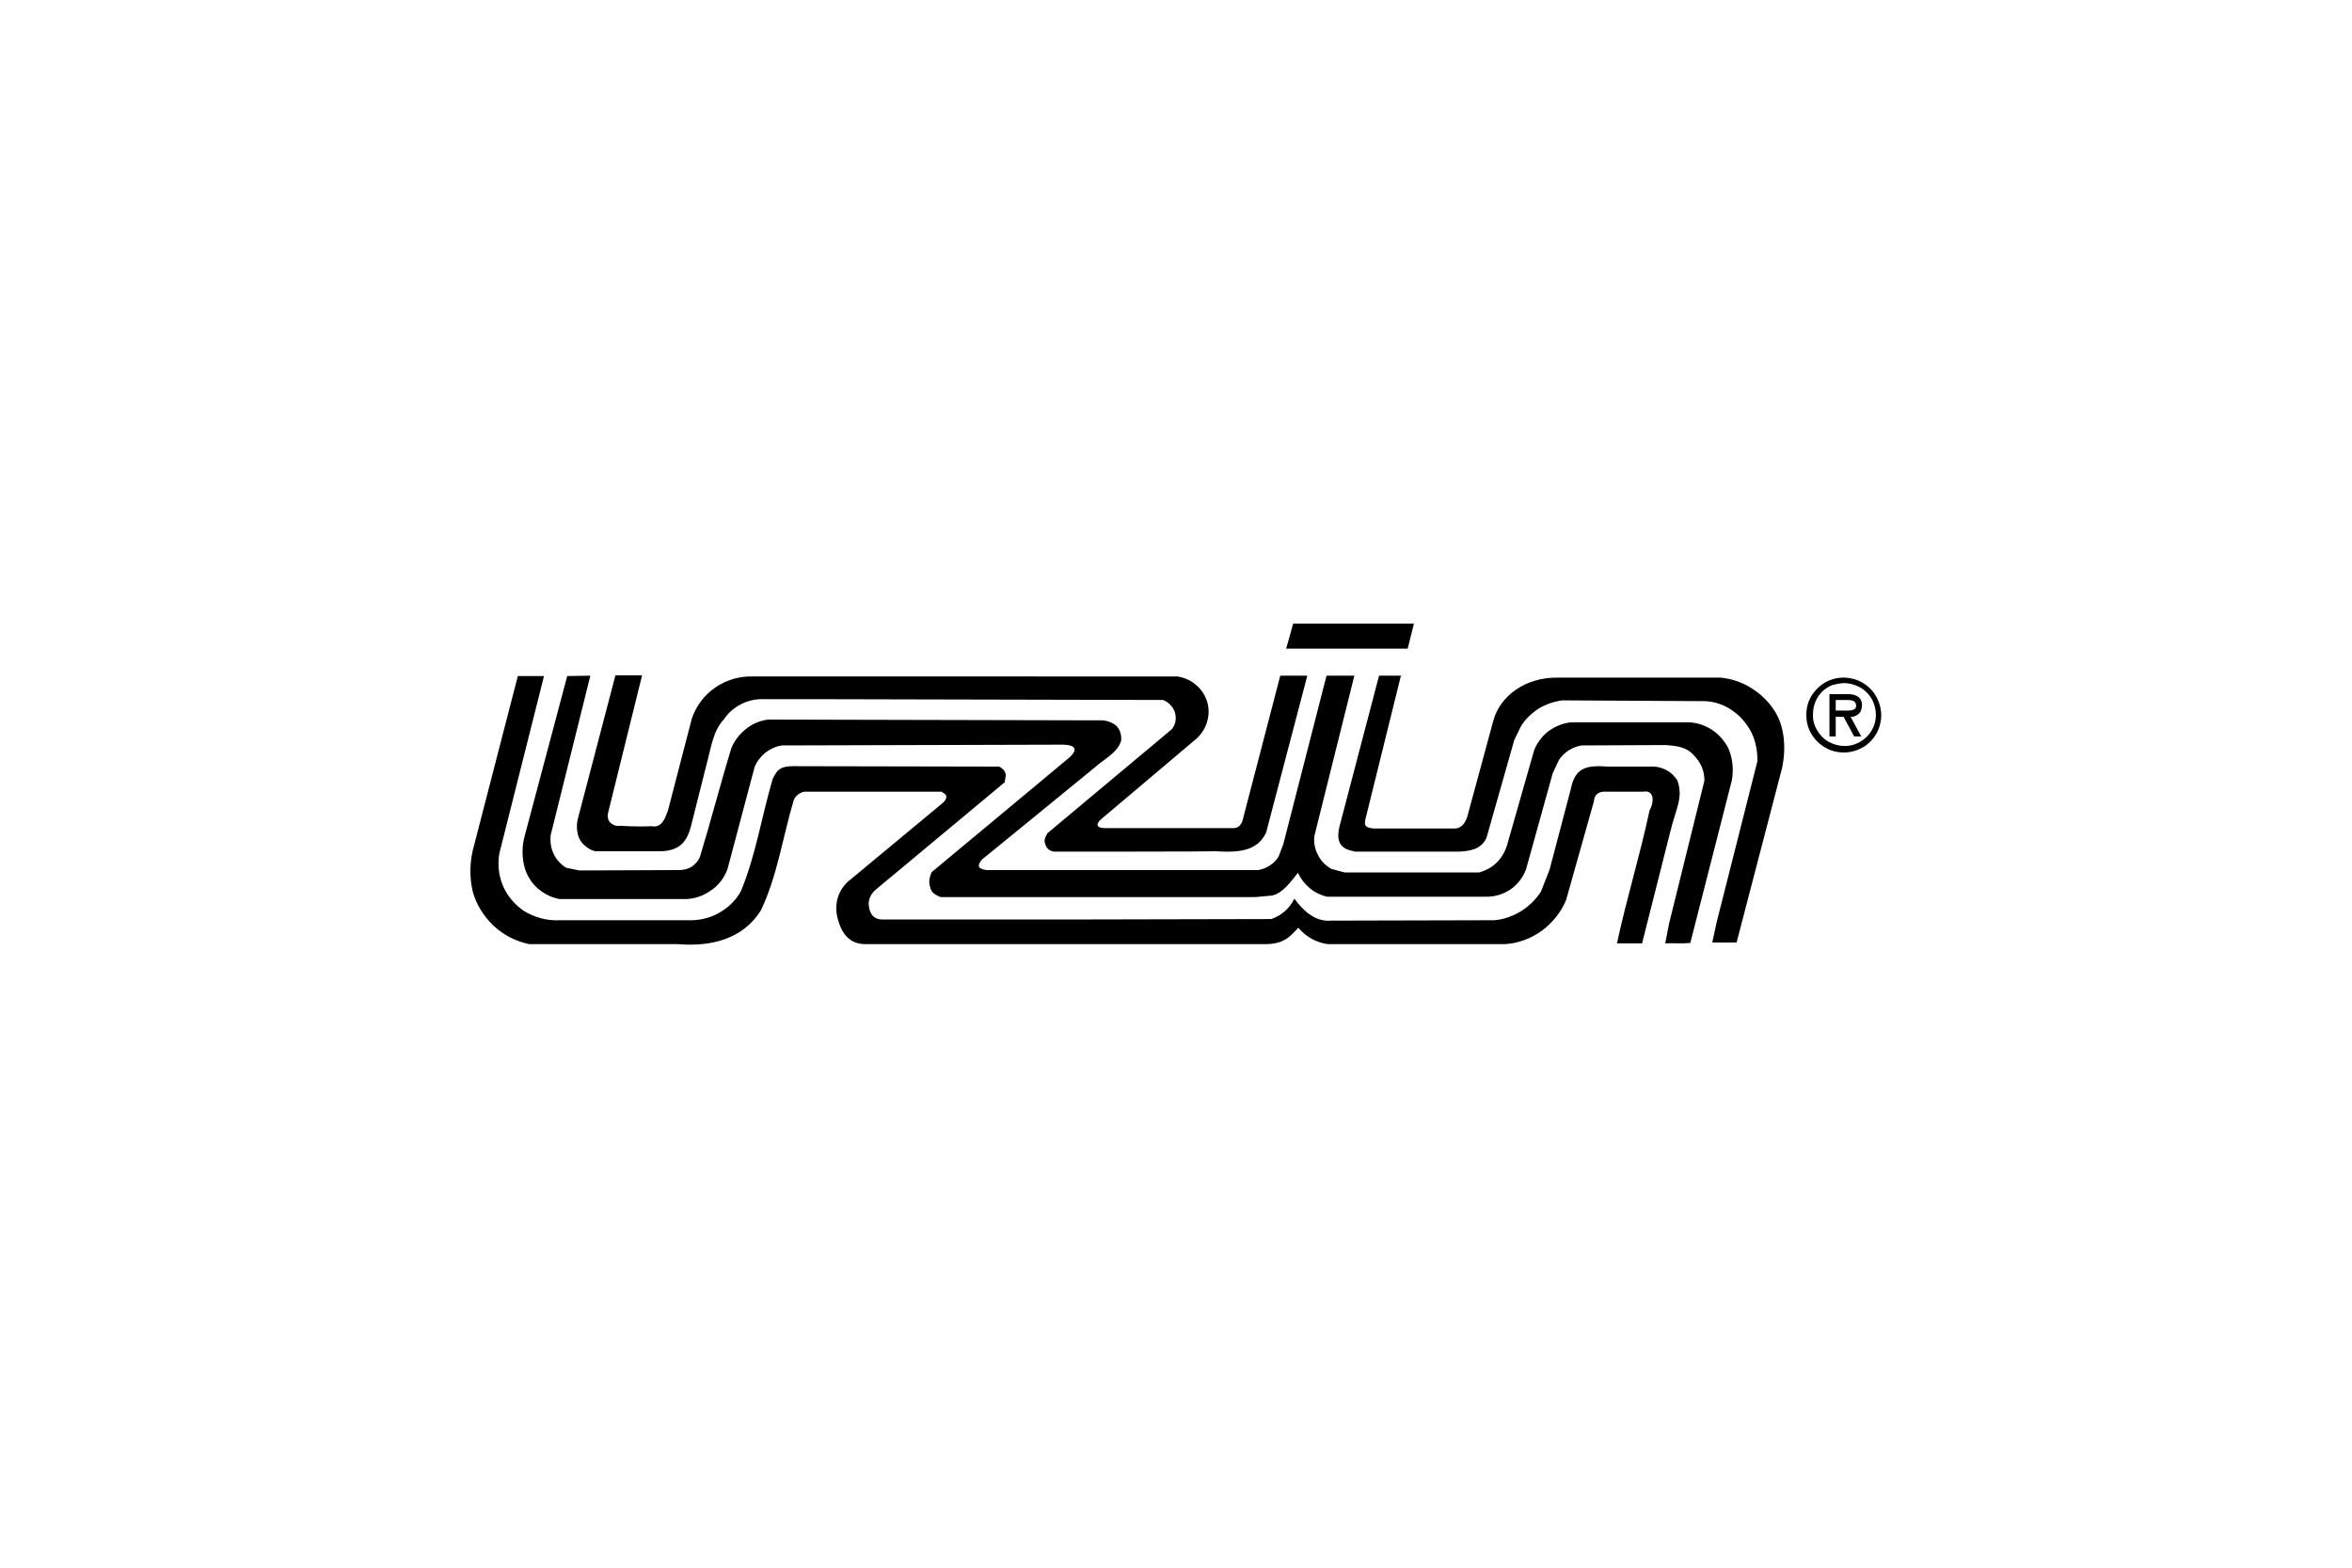 <?xml version="1.0" encoding="utf-8"?>
<!-- Generator: Adobe Illustrator 26.0.3, SVG Export Plug-In . SVG Version: 6.00 Build 0)  -->
<svg version="1.1" id="Ebene_1" xmlns="http://www.w3.org/2000/svg" xmlns:xlink="http://www.w3.org/1999/xlink" x="0px" y="0px"
	 width="600px" height="400px" viewBox="0 0 600 400" style="enable-background:new 0 0 600 400;" xml:space="preserve">
<style type="text/css">
	.st0{clip-path:url(#SVGID_00000062892712711522056790000008572981636237092283_);}
	.st1{fill:#575756;}
	.st2{fill:#006289;}
	.st3{clip-path:url(#SVGID_00000110438811913854048420000003269334174156139701_);}
	.st4{fill:#871B4C;}
	.st5{fill-rule:evenodd;clip-rule:evenodd;fill:#1D1D1B;}
	.st6{fill:#044A93;}
	.st7{fill:#7C736C;}
	.st8{fill-rule:evenodd;clip-rule:evenodd;fill:#FFD900;}
	.st9{fill:none;stroke:#FFD900;stroke-width:0.72;stroke-linecap:round;stroke-linejoin:round;}
	.st10{fill:#FBBD09;}
	.st11{fill:#ED1639;}
	.st12{fill:#565555;}
	.st13{fill:#F39200;}
	.st14{fill:#584B44;}
	.st15{fill-rule:evenodd;clip-rule:evenodd;fill:#21273B;}
	.st16{fill:none;stroke:#21273B;stroke-width:0.3;}
	.st17{fill:#192847;}
	.st18{fill:#009FE3;}
	.st19{clip-path:url(#SVGID_00000032645188485603142710000002289733007966044329_);}
	.st20{fill:#00837E;}
	.st21{fill:#6F6F6E;}
	.st22{clip-path:url(#SVGID_00000054253003737347167060000013572198302964372628_);}
	.st23{clip-path:url(#SVGID_00000024697801969134351750000001972203894776418976_);}
	.st24{fill:#1D1D1B;}
	.st25{clip-path:url(#SVGID_00000125566649872563494890000008543365019976283279_);}
	.st26{fill:#2E2057;}
	.st27{fill:#E6007E;}
	.st28{fill:#005761;}
	.st29{fill:#E20015;}
	.st30{fill:#575757;}
	.st31{fill:#231F20;}
	.st32{fill:#01788F;}
	.st33{fill:#004F9F;}
	.st34{fill:#DA1F3D;}
	.st35{fill:none;stroke:#DA1F3D;stroke-width:0.29;stroke-miterlimit:2.41;}
	.st36{fill:#ED1C24;}
	.st37{fill-rule:evenodd;clip-rule:evenodd;fill:#231F20;}
	.st38{fill:#203A8F;}
	.st39{fill:#E30413;}
	.st40{fill:#0EA4E3;}
	.st41{fill:#FFFFFF;}
	.st42{fill:#FFDD00;}
	.st43{fill:#0081C9;}
	.st44{fill:#E30613;}
	.st45{fill-rule:evenodd;clip-rule:evenodd;}
	.st46{fill:#E3051B;}
	.st47{fill:#1A1A1A;}
	.st48{fill:url(#SVGID_00000067236290406157949790000013393525051944950416_);}
	.st49{fill-rule:evenodd;clip-rule:evenodd;fill:#EB1840;}
	.st50{fill:#EB1840;}
	.st51{fill:#9F9C6F;}
	.st52{fill:#BD3826;}
	.st53{fill:#C5003D;}
	.st54{fill:#595959;}
	.st55{fill:#D10021;}
	.st56{fill:#37A58C;}
	.st57{fill:#DD0060;}
	.st58{fill:#4E4E4E;}
	.st59{fill-rule:evenodd;clip-rule:evenodd;fill:#0057B8;}
	.st60{fill:#142C46;}
	.st61{fill:#F8AF00;}
</style>
<g>
	<path d="M470.4,192c1.9,0,3.7-0.6,5.3-1.6c1.6-1.1,2.8-2.6,3.5-4.3c0.7-1.8,0.9-3.7,0.5-5.5c-0.4-1.9-1.3-3.6-2.6-4.9
		c-1.3-1.3-3.1-2.3-4.9-2.6c-1.9-0.4-3.8-0.2-5.5,0.5c-1.8,0.7-3.2,2-4.3,3.5c-1.1,1.6-1.6,3.4-1.6,5.3c0,1.3,0.2,2.5,0.7,3.7
		c0.5,1.2,1.2,2.2,2.1,3.1c0.9,0.9,2,1.6,3.1,2.1C467.9,191.8,469.2,192,470.4,192z M470.4,174.3c1.6,0,3.1,0.5,4.5,1.3
		c1.3,0.9,2.4,2.1,3,3.6c0.6,1.5,0.8,3.1,0.5,4.7c-0.3,1.6-1.1,3-2.2,4.1c-1.1,1.1-2.6,1.9-4.1,2.2c-1.6,0.3-3.2,0.1-4.7-0.5
		c-1.5-0.6-2.7-1.6-3.6-3c-0.9-1.3-1.4-2.9-1.3-4.5c0-1.1,0.2-2.1,0.6-3.1c0.4-1,1-1.9,1.7-2.6c0.7-0.7,1.6-1.3,2.6-1.7
		C468.3,174.6,469.4,174.3,470.4,174.3z M472.1,182.9c0.4,0,0.8,0,1.1-0.2c0.4-0.1,0.7-0.4,1-0.6c0.3-0.3,0.5-0.6,0.6-1
		c0.1-0.4,0.2-0.8,0.2-1.1c0-2.3-1.8-2.9-3.7-2.9h-4.6v10.8h1.6v-5h2l2.7,5h1.8L472.1,182.9z M471,178.6c1.3,0,2.5,0.1,2.5,1.5
		c0,1.4-2,1.2-3.5,1.2h-1.7v-2.7H471"/>
	<path d="M360.7,159.1l-1.6,6.4h-31l1.8-6.4H360.7"/>
	<path d="M150.6,172.4L140.5,213c-0.2,1.6,0,3.3,0.7,4.8c0.7,1.5,1.8,2.7,3.2,3.6l3.4,0.7l25.5-0.1c1.1,0,2.3-0.3,3.2-0.9
		c0.9-0.6,1.7-1.5,2.1-2.6c2.8-9.2,5.2-18.6,8-27.7c0.8-1.9,2.1-3.5,3.7-4.8c1.6-1.3,3.5-2.1,5.6-2.4l84.6,0.2
		c1.5-0.1,3,0.4,4.2,1.3c0.5,0.5,0.9,1.1,1.1,1.8c0.2,0.7,0.3,1.4,0.2,2.1c-0.9,3.1-4.4,4.7-6.7,6.8l-28.9,23.6
		c-1,1.4-1.2,2.2,1.2,2.6h69.4c1.1-0.2,2.1-0.6,3-1.2c0.9-0.6,1.7-1.4,2.2-2.3l1.2-3.2l11-42.9h7.1l-10.2,40.9
		c-0.2,1.7,0.1,3.3,0.9,4.8c0.7,1.5,1.9,2.7,3.4,3.6l3.4,0.9h34.4c1.7-0.5,3.2-1.3,4.5-2.6c1.2-1.2,2.1-2.8,2.6-4.5l6.9-24.2
		c0.8-1.9,2.1-3.6,3.7-4.8c1.7-1.2,3.6-2,5.7-2.2h30.1c2.1,0.1,4.1,0.8,5.8,1.9c1.7,1.1,3.1,2.7,4.1,4.5c1.2,2.6,1.5,5.6,1,8.4
		l-10.6,41.5c-2.2,0.2-4.5,0-6.4,0.1l1-5.1l9-36.4c0-1.2-0.2-2.4-0.7-3.6c-0.5-1.1-1.2-2.1-2.1-3c-1.9-2.1-4.5-2.3-7.1-2.5
		l-21.5,0.1c-1.2,0.2-2.3,0.7-3.3,1.3c-1,0.7-1.9,1.5-2.5,2.6l-1.5,3.2l-6.8,24.5c-0.8,2.1-2.1,3.8-3.9,5.1
		c-1.8,1.2-3.9,1.9-6.1,1.9h-40.8c-1.6-0.4-3.1-1.1-4.4-2.2c-1.3-1.1-2.3-2.4-3-3.9c-1.7,2.1-3.8,5.2-6.6,5.8l-4.4,0.4h-80.1
		c-1.6-0.6-2.5-1.3-2.7-2.5c-0.2-0.6-0.3-1.3-0.2-2c0.1-0.7,0.3-1.3,0.6-1.9l34.6-28.8c2.3-1.8,3-3.7-1.4-3.7l-71.4,0.2
		c-1.5,0.2-3,0.9-4.2,1.8c-1.2,1-2.2,2.2-2.8,3.7l-6.9,26c-0.8,2.2-2.2,4.1-4.1,5.4c-1.9,1.4-4.1,2.2-6.4,2.3h-32.4
		c-2-0.4-3.9-1.3-5.5-2.7c-1.6-1.4-2.7-3.2-3.3-5.1c-0.8-2.8-0.8-5.7,0-8.5l10.8-40.6L150.6,172.4"/>
	<path d="M300.4,172.6c1.7,0.3,3.2,0.9,4.5,2c1.3,1,2.3,2.4,2.9,4c0.6,1.7,0.7,3.5,0.2,5.3c-0.4,1.7-1.4,3.3-2.7,4.5l-23.9,20.2
		c-1.6,1.2-2.5,2.8,1,2.7h32.3c2-0.1,2.3-1.9,2.6-3.2l9.3-35.7h6.9l-10.5,40c-2.3,5.1-7.8,5.1-12.9,4.8c-0.4,0.1-41,0.1-41,0.1
		c-0.5,0-1.1-0.2-1.5-0.5c-0.4-0.3-0.8-0.8-0.9-1.3c-0.4-0.9-0.3-1.5,0.5-2.9l31.8-26.6c0.5-0.7,0.8-1.4,0.9-2.2
		c0.1-0.8,0-1.6-0.3-2.4c-0.6-1.3-1.6-2.3-2.9-2.8l-86.2-0.2H195c-2-0.1-4,0.3-5.8,1.2c-1.8,0.9-3.4,2.2-4.5,3.9
		c-2.9,3.1-3.3,7.4-4.4,11.3l-4,15.9c-1,3.9-2.8,6.7-8.7,6.5h-15.7c-0.9-0.2-1.7-0.6-2.4-1.2c-0.7-0.5-1.3-1.2-1.7-2
		c-0.8-1.8-0.8-3.9-0.2-5.8l9.4-35.9h6.8l-8.7,35.2c-0.1,0.4-0.1,0.9,0,1.3c0.1,0.4,0.3,0.8,0.6,1.1c0.3,0.3,0.7,0.5,1.1,0.7
		c0.4,0.1,0.8,0.2,1.3,0.1c0,0,4.6,0.3,8.1,0.1c2.8,0.6,3.6-2.5,4.2-4l6.1-23.5c1.1-3.2,3.2-6,6-7.9c2.8-1.9,6.1-2.9,9.5-2.8H300.4z
		"/>
	<path d="M138.8,172.4l-11.4,45.3c-0.5,2.8-0.2,5.7,0.9,8.3c1.1,2.6,3,4.8,5.3,6.4c2.8,1.7,6,2.6,9.3,2.4h33.8
		c2.5-0.1,5-0.8,7.1-2.1c2.2-1.3,4-3.1,5.2-5.3c3.8-9.1,5.3-19.1,8.1-28.6c1.3-2.7,2-3.5,7.1-3.3l50.7,0.1c0.4,0.2,0.8,0.5,1.1,0.8
		c0.3,0.4,0.5,0.8,0.6,1.3l-0.3,1.9l-32.9,27.4c-0.5,0.4-1,1-1.3,1.6c-0.3,0.6-0.5,1.3-0.5,2c0.1,1.5,0.5,3.8,3.2,4h53.4l46.1-0.1
		c2.6-0.9,4.7-2.7,5.9-5.2c2.2,3,5.3,6,9.4,5.6l41.6-0.1c2.4-0.2,4.7-1,6.8-2.3c2.1-1.3,3.8-3,5.1-5l2.2-5.6l5.4-20.5
		c1.1-5.6,4-6.2,9.5-5.8h11.6c1.2,0,2.4,0.4,3.5,1c1.1,0.6,1.9,1.5,2.6,2.5c1.6,4.5-0.4,7.2-1.8,13.1l-7.2,28.5h-6.4
		c2.4-11.3,5.9-22.5,8.3-33.9c1.4-2.6,1-5.3-1.6-4.8H410c-1.6-0.1-3.2,0.2-3.4,2.5l-7.1,25.2c-1.3,3.1-3.5,5.8-6.2,7.8
		c-2.8,2-6,3.2-9.4,3.4h-45.2c-2.9-0.4-5.6-1.9-7.5-4.2c-2.1,2.3-3.7,4.2-8.5,4.2H220.4c-4.3-0.2-5.9-3.5-6.7-6.5
		c-0.5-1.8-0.5-3.8,0.1-5.6c0.6-1.8,1.8-3.4,3.3-4.5l23.6-19.6c0.5-0.5,1-1.4,0.5-2l-1-0.7h-35c-0.6,0.1-1.2,0.4-1.6,0.7
		c-0.5,0.4-0.9,0.9-1.1,1.4c-2.8,9.4-4.2,19.4-8.4,28.2c-4.6,7.3-12.6,9.3-21.2,8.6H135c-3.4-0.7-6.5-2.3-9.1-4.7
		c-2.5-2.4-4.4-5.4-5.3-8.7c-0.8-3.4-0.8-7,0-10.5l11.5-44.5H138.8z"/>
	<path d="M357.4,172.3l-8.8,35.6c-0.7,2.6-0.7,3.2,1.8,3.5H371c2,0,2.8-1.6,3.3-3l6.7-24.7c1.7-6,8-11,16.6-10.8H439
		c2.7,0.3,5.2,1.1,7.5,2.5c2.3,1.4,4.3,3.2,5.8,5.4c3,4.1,3.4,10.1,2.3,15.2L443,240.5h-6.2l1.1-5.1l10.4-41.1
		c0.1-2.5-0.4-5-1.4-7.2c-1.1-2.2-2.7-4.2-4.7-5.6c-2.1-1.6-4.7-2.5-7.3-2.6l-36.4-0.2c-2.1,0.3-4.2,1-6,2.1
		c-1.8,1.2-3.4,2.7-4.5,4.5l-1.7,3.5l-7.1,25c-1.4,3-4.4,3.4-7.3,3.5h-26.1c-2.7-0.5-5.3-1.4-4.1-6.4l10.1-38.5h5.9"/>
</g>
</svg>
